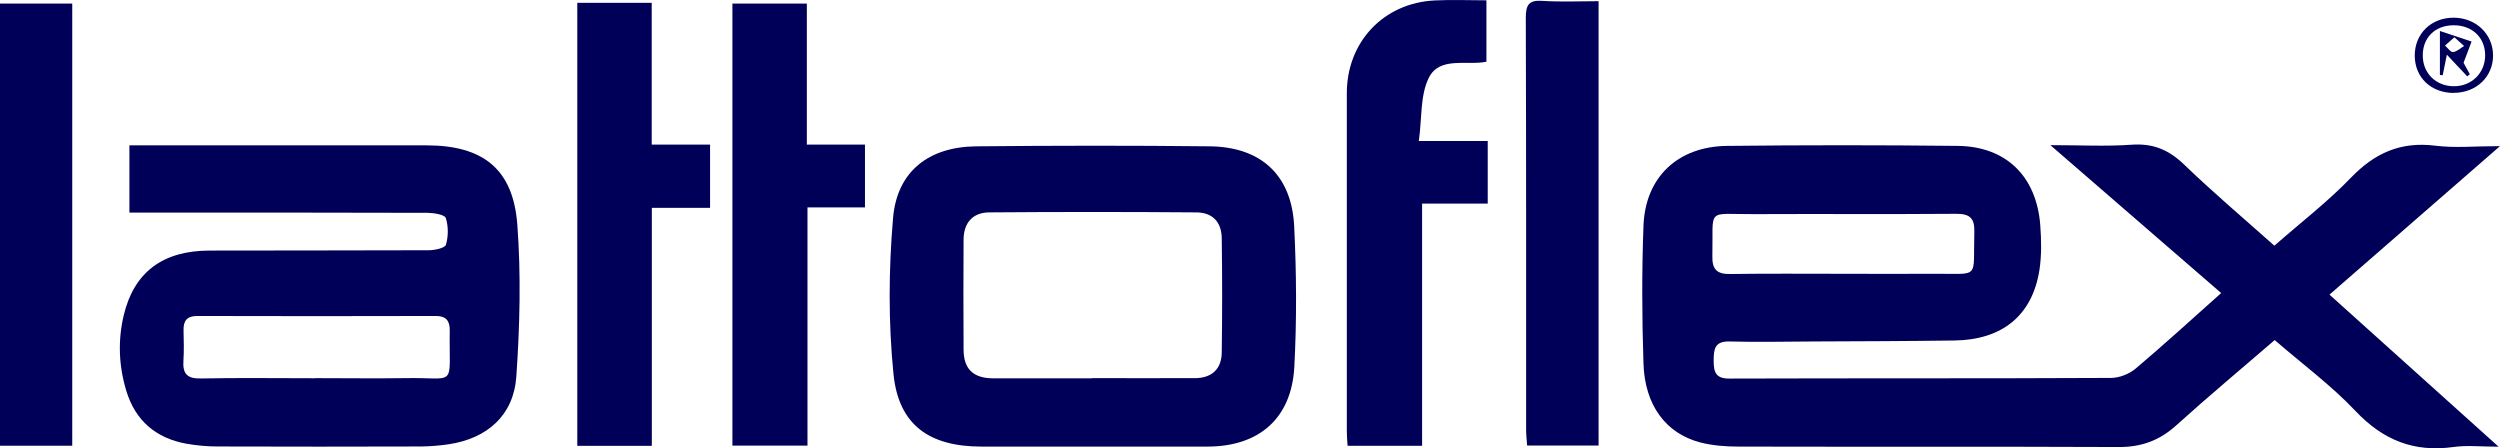 <?xml version="1.0" encoding="UTF-8"?><svg id="Laag_2" xmlns="http://www.w3.org/2000/svg" viewBox="0 0 230.47 41.31"><defs><style>.cls-1{fill:#000058;}</style></defs><g id="Laag_1-2"><path class="cls-1" d="m204.77,27.02c-5.23-4.53-10.34-8.95-15.75-13.64,2.75,0,5.14.13,7.5-.04,1.98-.14,3.43.48,4.84,1.84,2.66,2.56,5.48,4.95,8.31,7.47,2.4-2.11,4.89-4.02,7.04-6.25,2.2-2.29,4.6-3.37,7.79-2.97,1.82.23,3.7.04,5.97.04-5.4,4.7-10.49,9.13-15.72,13.69,5.14,4.62,10.22,9.19,15.59,14.02-1.6,0-2.91-.15-4.18.03-3.62.5-6.46-.63-9-3.31-2.25-2.38-4.93-4.36-7.46-6.55-3.07,2.65-6.12,5.19-9.05,7.84-1.55,1.41-3.23,2.03-5.32,2.02-11.68-.05-23.36-.01-35.04-.04-1.19,0-2.42-.09-3.57-.39-3.15-.83-5.09-3.43-5.21-7.26-.14-4.23-.16-8.47,0-12.7.16-4.48,3.16-7.32,7.71-7.37,7.09-.08,14.18-.08,21.26,0,4.47.05,7.27,2.81,7.61,7.33.1,1.37.13,2.77-.08,4.12-.66,4.18-3.42,6.43-7.84,6.49-4.37.06-8.73.07-13.1.09-2.54.01-5.08.07-7.62,0-1.39-.04-1.47.72-1.47,1.78,0,1.05.19,1.65,1.46,1.64,11.72-.04,23.45,0,35.17-.06.76,0,1.67-.36,2.26-.85,2.62-2.21,5.15-4.53,7.88-6.96Zm-34.85-1.78c2.76,0,5.52.02,8.29,0,4.41-.04,3.67.61,3.8-3.85.04-1.3-.44-1.69-1.7-1.68-6.19.05-12.38,0-18.58.03-4.52.03-3.77-.69-3.87,3.88-.03,1.21.42,1.66,1.64,1.64,3.47-.05,6.95-.02,10.42-.02Z"/><path class="cls-1" d="m11.93,19.6v-6.2c.54,0,1.05,0,1.56,0,8.61,0,17.21,0,25.82,0,5.2,0,7.99,2.16,8.38,7.3.35,4.65.23,9.36-.09,14.01-.25,3.59-2.69,5.72-6.26,6.25-.83.12-1.68.19-2.53.2-6.24.02-12.48.02-18.73,0-.98,0-1.96-.09-2.92-.26-2.79-.51-4.68-2.13-5.51-4.85-.7-2.3-.8-4.65-.24-7,.95-3.95,3.58-5.94,7.9-5.95,6.73-.02,13.47,0,20.2-.03.56,0,1.51-.2,1.6-.51.23-.77.23-1.7-.01-2.46-.1-.31-1.07-.47-1.65-.48-8.61-.03-17.21-.02-25.82-.02-.52,0-1.05,0-1.7,0Zm17.12,15.26c2.76,0,5.52.04,8.28,0,4.85-.1,4.06,1.02,4.13-4.41.01-.85-.32-1.32-1.26-1.32-7.34.02-14.69.02-22.03,0-.94,0-1.27.45-1.25,1.32.02.93.05,1.87-.01,2.8-.08,1.19.33,1.67,1.6,1.64,3.52-.07,7.03-.02,10.55-.02Z"/><path class="cls-1" d="m100.78,41.17c-3.43,0-6.86,0-10.3,0-4.79,0-7.64-1.98-8.11-6.68-.48-4.76-.45-9.63-.04-14.4.37-4.31,3.31-6.56,7.68-6.6,7.17-.07,14.35-.08,21.53,0,4.74.06,7.55,2.68,7.77,7.4.21,4.31.24,8.65.01,12.95-.26,4.74-3.26,7.32-7.98,7.33-3.52,0-7.04,0-10.56,0Zm-.11-6.31c3.16,0,6.32.01,9.48,0,1.55,0,2.46-.83,2.48-2.35.05-3.52.05-7.03,0-10.55-.02-1.5-.85-2.37-2.34-2.38-6.37-.05-12.73-.05-19.1,0-1.52.01-2.35.97-2.36,2.5-.02,3.38-.02,6.77,0,10.15.01,1.81.9,2.64,2.75,2.65,3.03,0,6.05,0,9.08,0Z"/><path class="cls-1" d="m137.15,13v5.77h-6.05v22.33h-6.87c-.03-.48-.07-.91-.07-1.34,0-10.39,0-20.77,0-31.16,0-4.74,3.39-8.33,8.11-8.56,1.55-.08,3.11-.01,4.76-.01v5.66c-1.84.38-4.34-.53-5.33,1.52-.78,1.61-.61,3.68-.9,5.79h6.35Z"/><path class="cls-1" d="m53.22.26h6.86v13.07h5.38v5.83h-5.37v21.94h-6.87V.26Z"/><path class="cls-1" d="m79.74,13.33v5.79h-5.3v21.96h-6.92V.33h6.86v13h5.36Z"/><path class="cls-1" d="m0,41.09V.33h6.66v40.76H0Z"/><path class="cls-1" d="m147.37,41.07h-6.59c-.03-.51-.09-.98-.09-1.45,0-12.66.01-25.32-.03-37.97,0-1.2.27-1.66,1.55-1.57,1.68.11,3.37.03,5.16.03v40.97Z"/><path class="cls-1" d="m226.23,8.57c-2.11,0-3.61-1.41-3.62-3.44,0-2.02,1.5-3.49,3.57-3.5,2.05,0,3.63,1.49,3.65,3.45.02,1.98-1.53,3.47-3.61,3.48Zm-.04-6.24c-1.7,0-2.86,1.14-2.84,2.81.01,1.63,1.24,2.82,2.89,2.81,1.63,0,2.87-1.25,2.86-2.86,0-1.63-1.2-2.77-2.91-2.76Z"/><path class="cls-1" d="m224.94,2.86c1.05.35,1.98.66,2.91.97-.22.59-.44,1.18-.74,1.96.09.17.34.61.58,1.05-.08.07-.16.13-.24.2-.56-.6-1.13-1.2-1.88-2-.17.85-.28,1.37-.38,1.89-.09,0-.17,0-.26-.01V2.86Zm1.32.58c-.36.32-.61.54-.86.76.25.21.51.62.74.6.36-.04.68-.36,1.02-.56-.26-.23-.52-.46-.89-.8Z"/></g></svg>